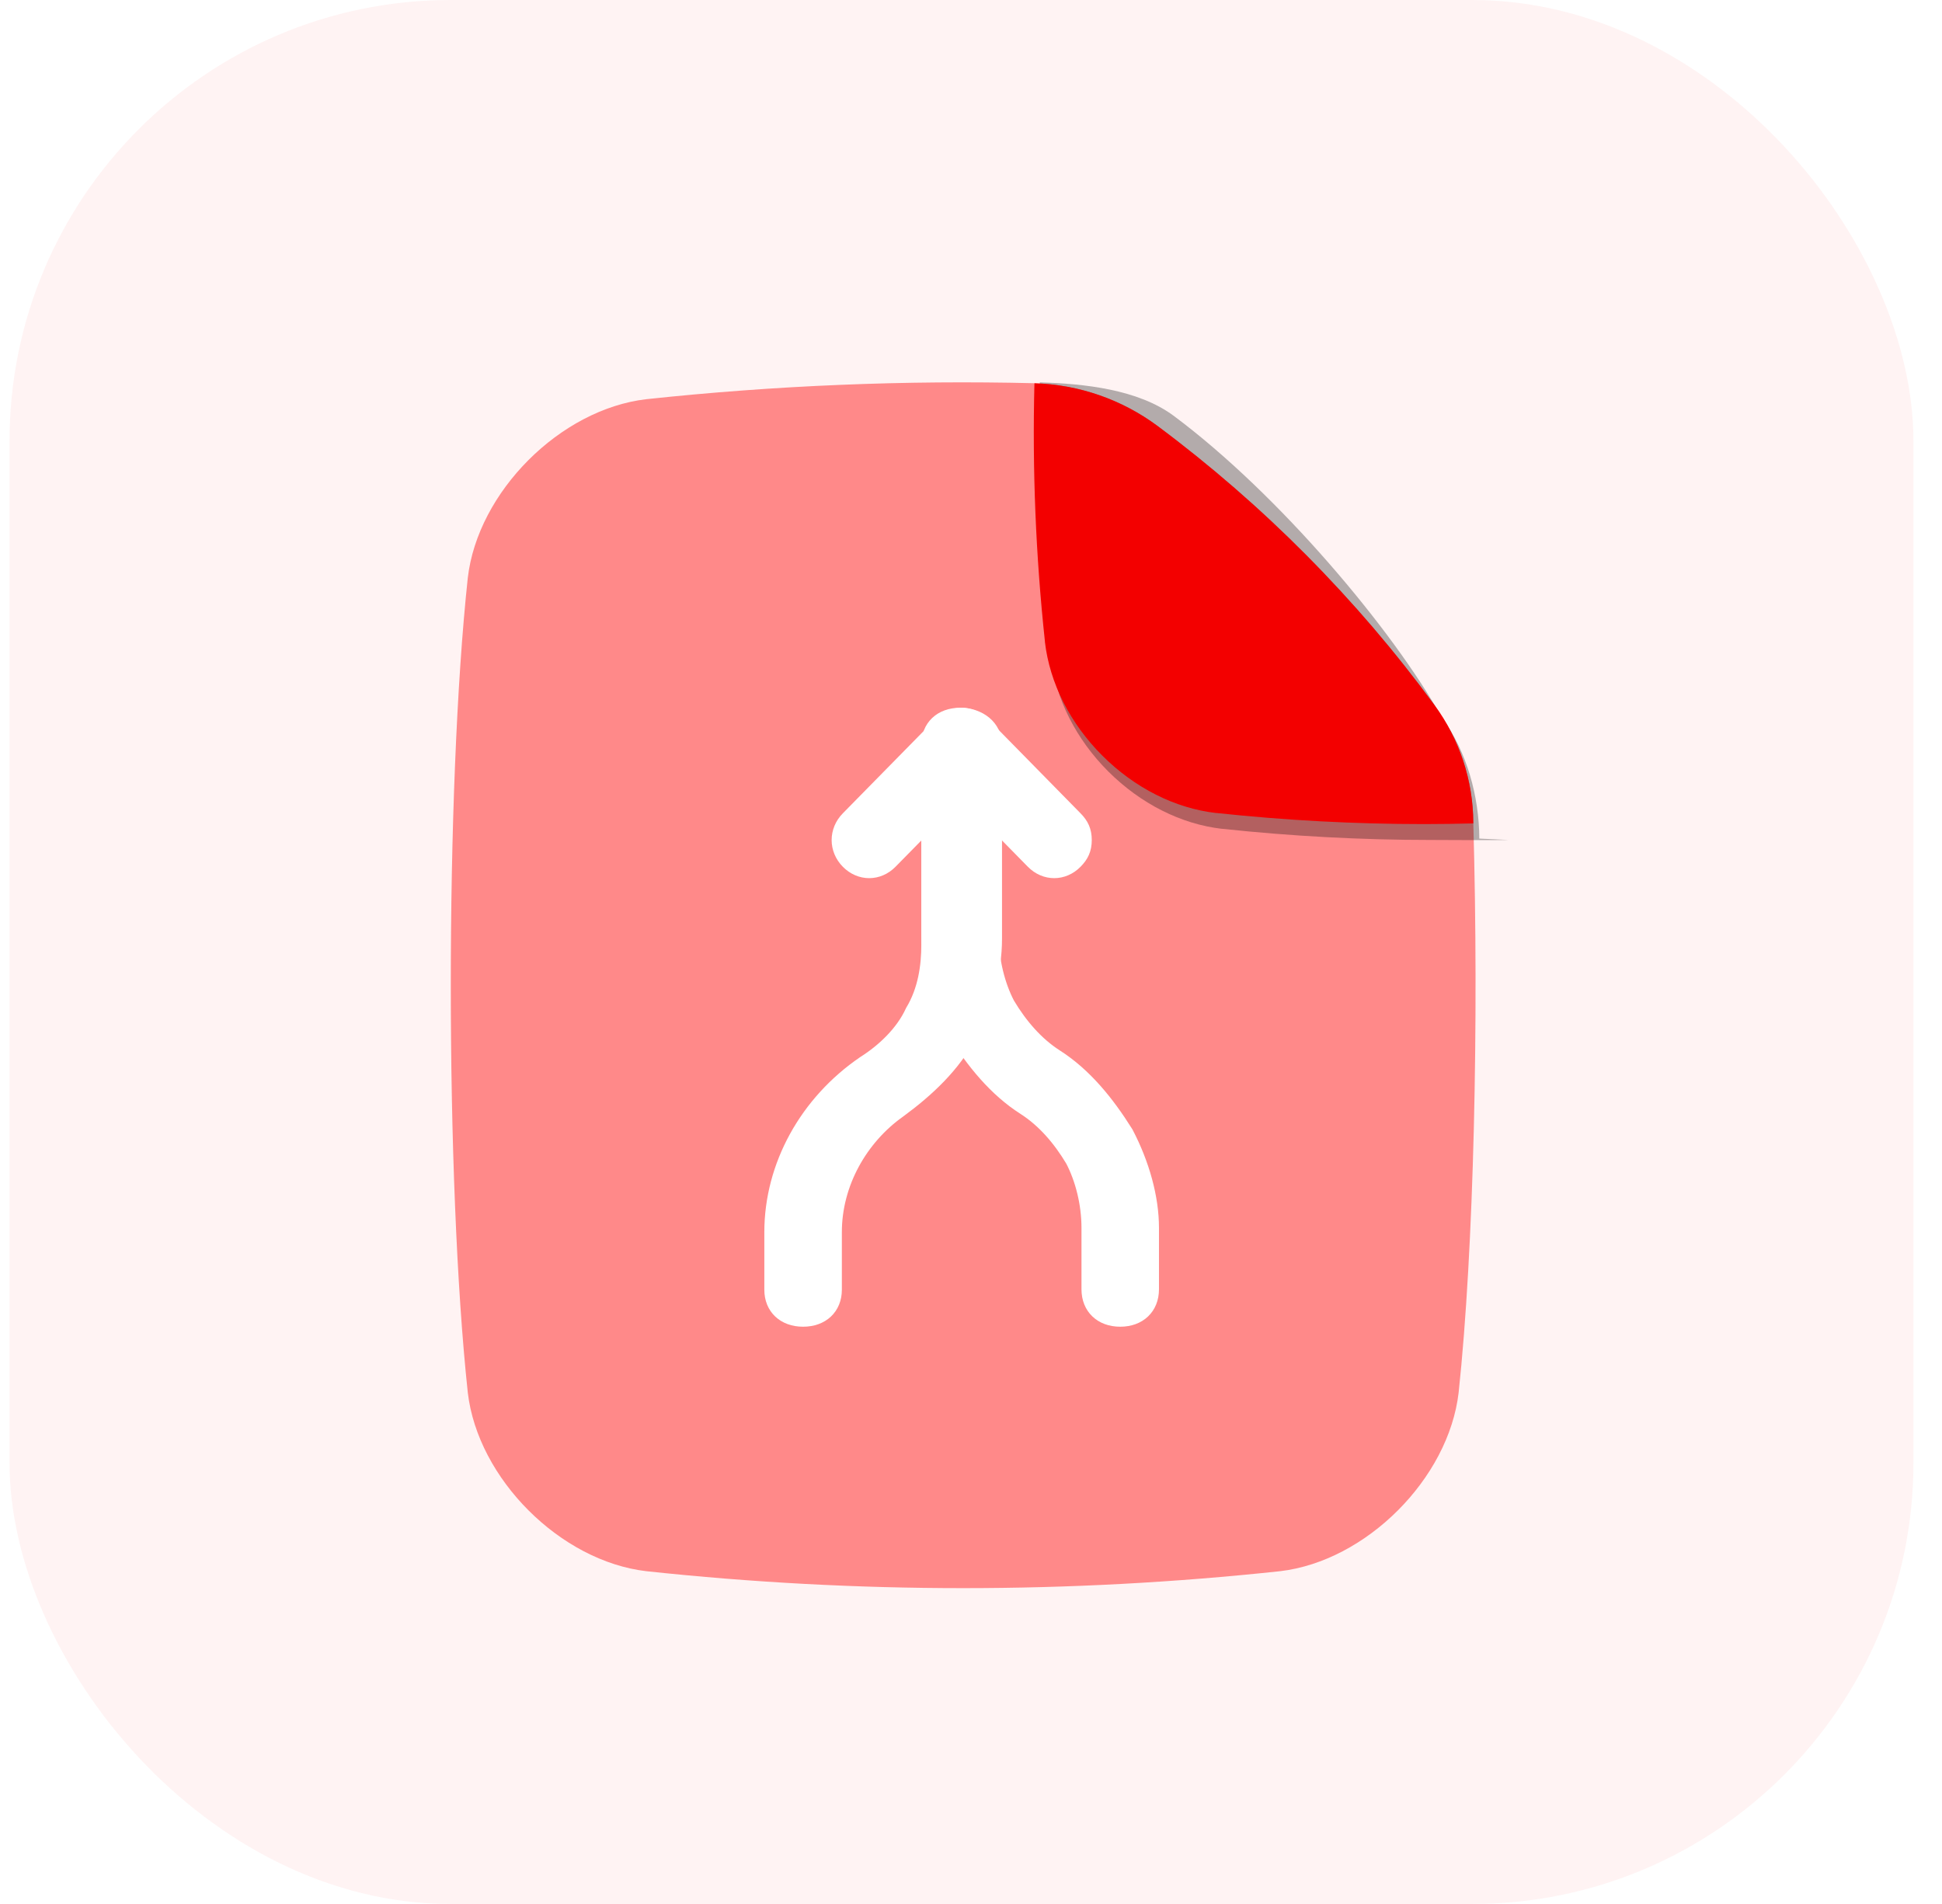 <svg width="51" height="50" viewBox="0 0 51 50" fill="none" xmlns="http://www.w3.org/2000/svg">
<rect x="0.25" width="50" height="50" rx="11.585" fill="#FFF3F3"/>
<path d="M30.403 11.188C29.465 10.491 28.335 10.099 27.167 10.064C23.764 9.981 20.36 10.121 16.975 10.483C14.714 10.746 12.547 12.914 12.285 15.174C11.69 20.721 11.69 31.02 12.285 36.57C12.547 38.83 14.714 40.998 16.975 41.261C22.506 41.854 28.084 41.854 33.615 41.261C35.876 40.998 38.044 38.83 38.306 36.57C38.71 32.792 38.838 26.81 38.692 21.626C38.692 21.618 38.692 21.612 38.692 21.604C38.685 20.486 38.325 19.399 37.662 18.499C35.618 15.716 33.171 13.252 30.403 11.188Z" fill="#FF8989"/>
<g filter="url(#filter0_f_1398_25781)">
<path d="M39.621 22.058C39.188 22.069 37.987 22.058 37.559 22.058C35.738 22.057 33.918 21.96 32.108 21.766H32.092C31.013 21.642 29.953 21.105 29.105 20.259C28.258 19.412 27.723 18.352 27.598 17.273V17.257C27.358 15.007 27.249 12.303 27.307 10.041C28.475 10.076 29.887 10.224 30.825 10.921C33.599 12.99 36.575 16.54 37.862 18.837C38.52 19.732 38.845 20.91 38.849 22.022L39.621 22.058Z" fill="black" fill-opacity="0.3"/>
</g>
<path d="M38.691 21.623C38.259 21.634 37.83 21.641 37.401 21.641C35.58 21.641 33.761 21.544 31.95 21.35H31.934C30.855 21.226 29.795 20.689 28.948 19.842C28.101 18.996 27.566 17.935 27.441 16.856V16.841C27.2 14.59 27.108 12.327 27.166 10.065C28.334 10.099 29.464 10.492 30.402 11.189C33.175 13.258 35.626 15.728 37.672 18.518C38.33 19.413 38.687 20.494 38.691 21.605V21.623Z" fill="#F30000"/>
<g clip-path="url(#clip0_1398_25781)">
<path d="M26.138 19.558L26.138 24.646C26.138 25.521 25.886 26.395 25.465 27.191C25.045 27.986 24.372 28.622 23.614 29.178C22.605 29.894 21.932 31.086 21.932 32.358L21.932 33.869C21.932 34.346 21.595 34.664 21.09 34.664C20.586 34.664 20.249 34.346 20.249 33.869L20.249 32.358C20.249 30.609 21.174 28.94 22.689 27.906C23.194 27.588 23.698 27.111 23.951 26.554C24.287 25.998 24.372 25.362 24.372 24.805L24.372 19.558C24.372 19.081 24.708 18.763 25.213 18.763C25.718 18.763 26.138 19.081 26.138 19.558Z" fill="white" stroke="white" stroke-width="0.353"/>
<path d="M30.26 32.246L30.26 33.858C30.26 34.342 29.924 34.664 29.419 34.664C28.914 34.664 28.578 34.342 28.578 33.858L28.578 32.246C28.578 31.602 28.41 30.957 28.157 30.473C27.821 29.909 27.4 29.426 26.895 29.103C26.138 28.62 25.549 27.894 25.044 27.088C24.623 26.283 24.371 25.396 24.371 24.51L24.371 20.158C24.371 19.674 24.708 19.352 25.212 19.352C25.717 19.352 26.054 19.674 26.054 20.158L26.054 24.59C26.054 25.235 26.222 25.88 26.474 26.363C26.811 26.927 27.232 27.411 27.736 27.733C28.494 28.217 29.083 28.942 29.587 29.748C30.008 30.554 30.26 31.44 30.26 32.246Z" fill="white" stroke="white" stroke-width="0.353"/>
<path d="M28.495 22.06C28.495 22.308 28.414 22.473 28.252 22.637C27.928 22.967 27.442 22.967 27.118 22.637L25.256 20.741L23.393 22.637C23.069 22.967 22.584 22.967 22.259 22.637C21.936 22.308 21.936 21.813 22.259 21.483L24.689 19.01C25.013 18.68 25.499 18.68 25.823 19.01L28.252 21.483C28.414 21.648 28.495 21.813 28.495 22.06Z" fill="white" stroke="white" stroke-width="0.353"/>
</g>
<defs>
<filter id="filter0_f_1398_25781" x="22.015" y="4.764" width="22.884" height="22.576" filterUnits="userSpaceOnUse" color-interpolation-filters="sRGB">
<feFlood flood-opacity="0" result="BackgroundImageFix"/>
<feBlend mode="normal" in="SourceGraphic" in2="BackgroundImageFix" result="shape"/>
<feGaussianBlur stdDeviation="2.639" result="effect1_foregroundBlur_1398_25781"/>
</filter>
<clipPath id="clip0_1398_25781">
<rect width="17.079" height="17.079" fill="white" transform="translate(16.716 35.254) rotate(-90)"/>
</clipPath>
</defs>
</svg>
